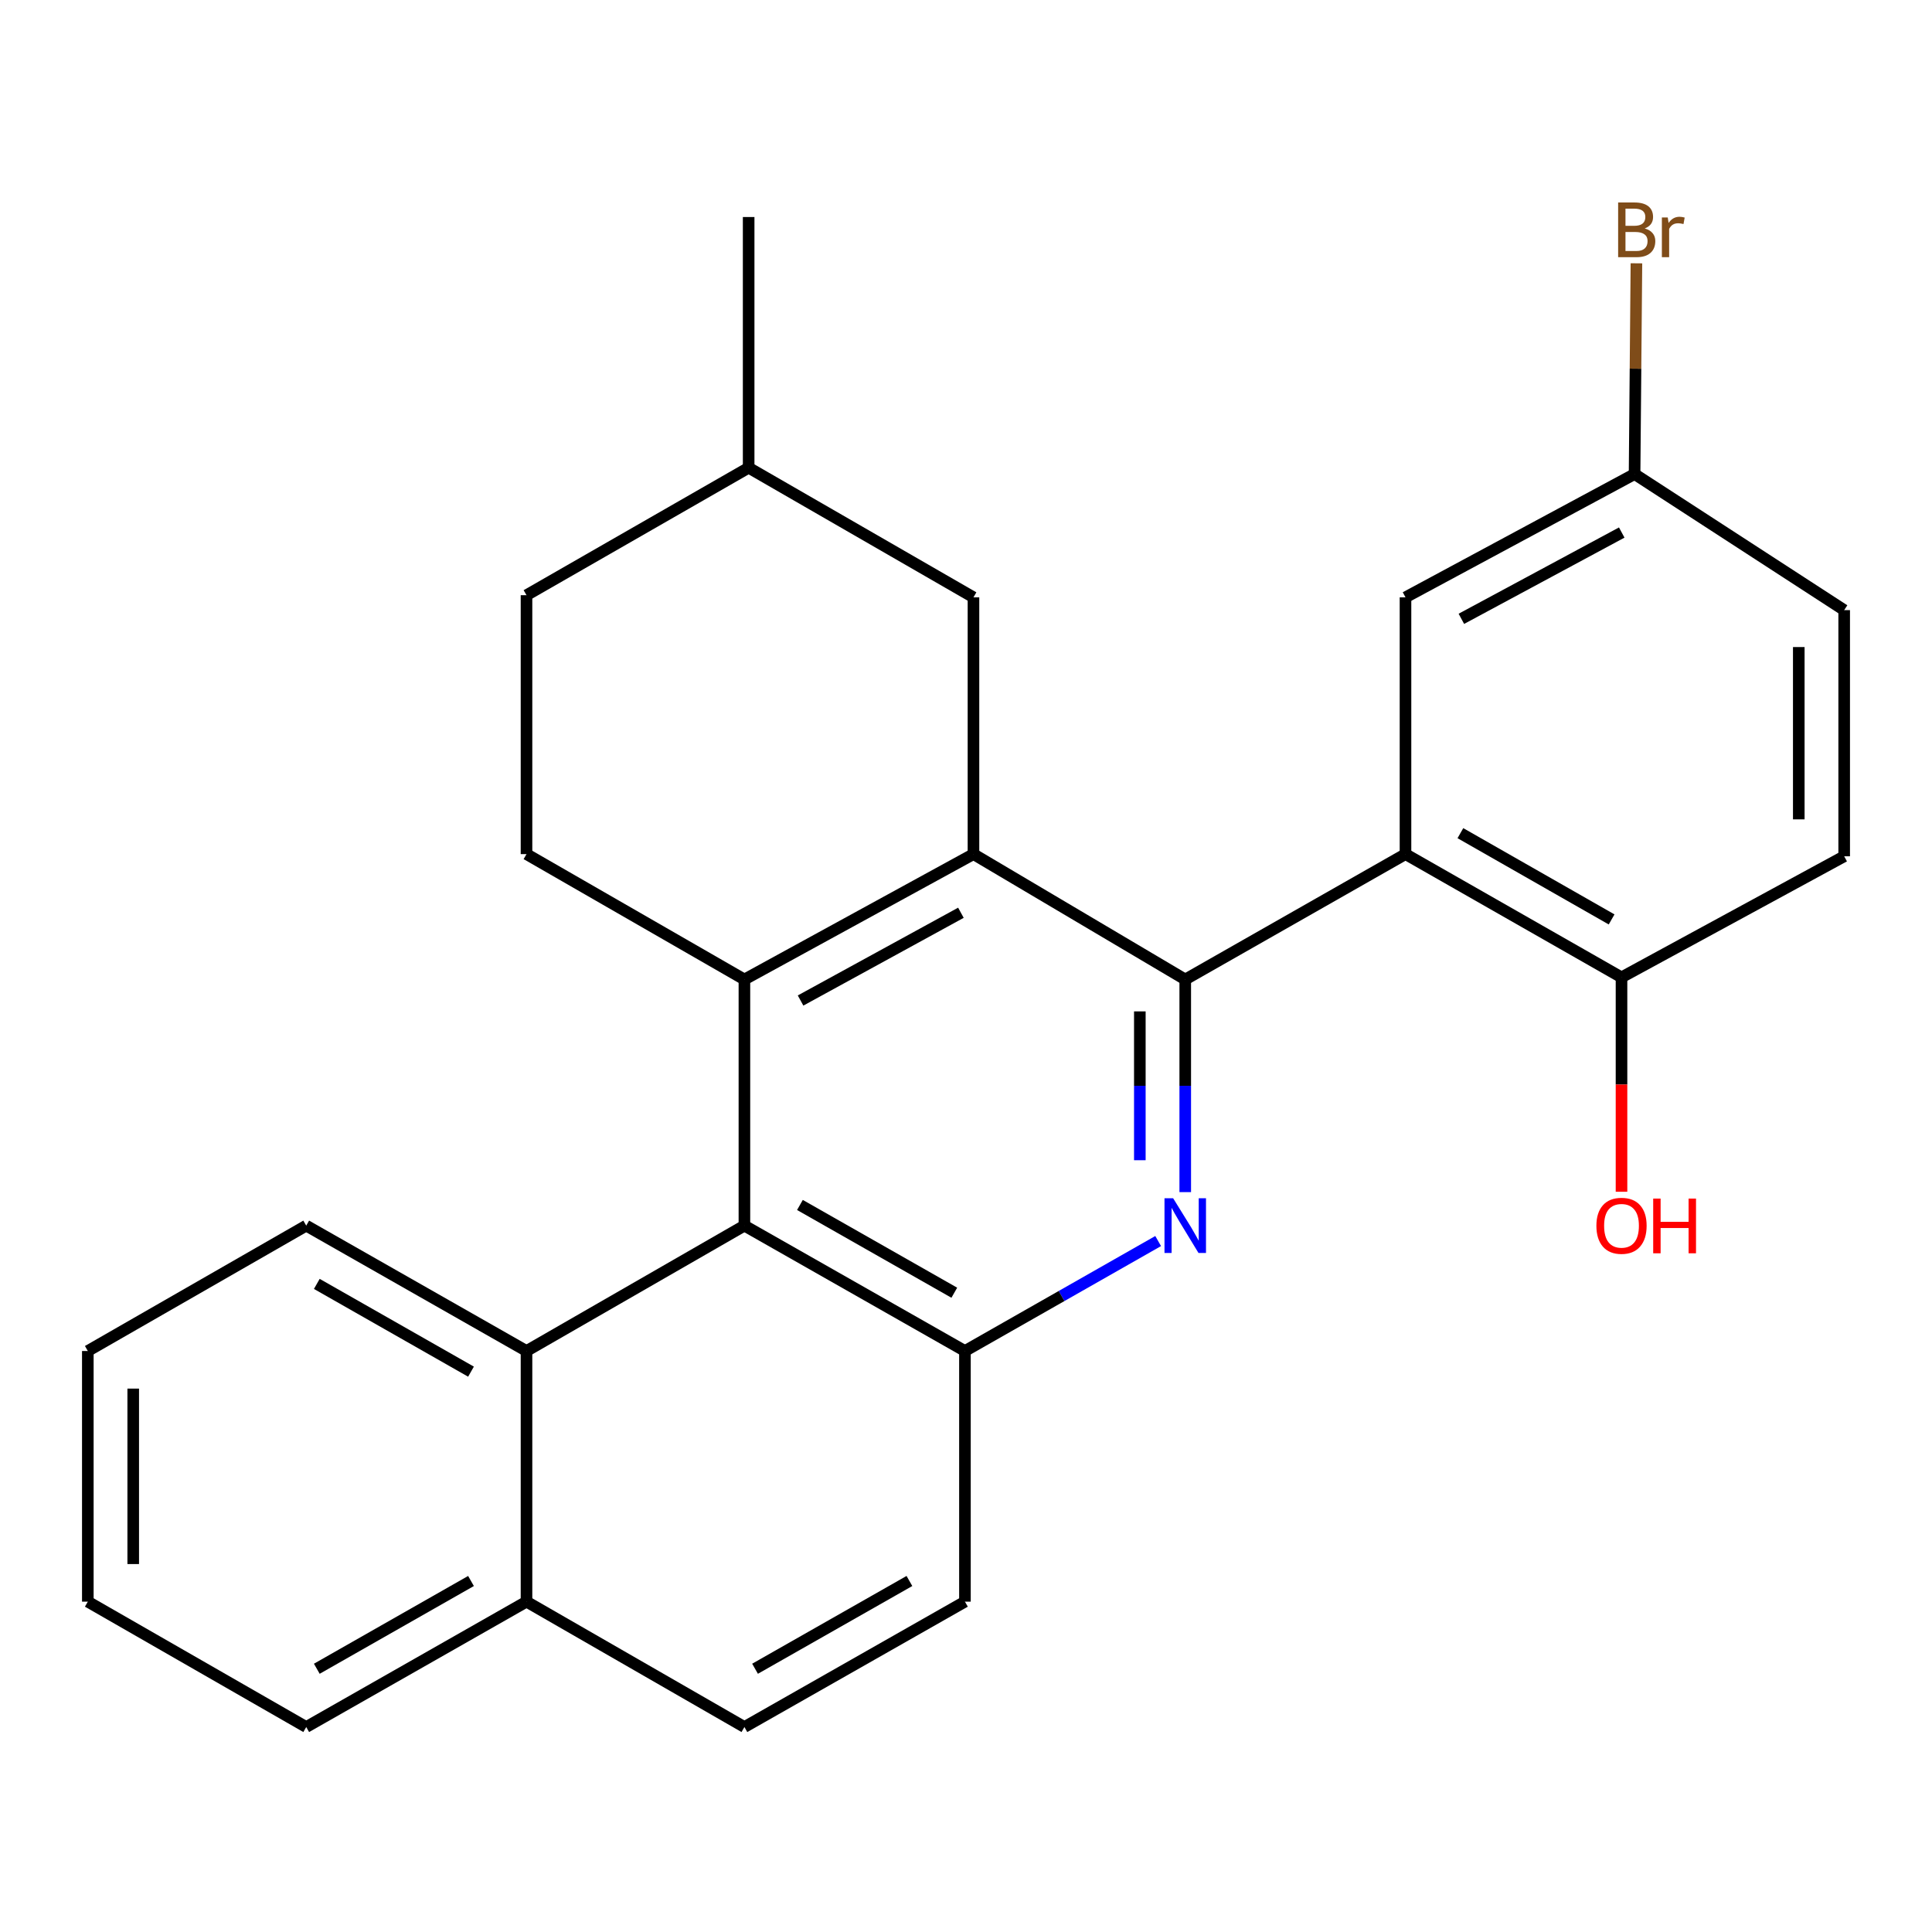 <?xml version='1.0' encoding='iso-8859-1'?>
<svg version='1.1' baseProfile='full'
              xmlns='http://www.w3.org/2000/svg'
                      xmlns:rdkit='http://www.rdkit.org/xml'
                      xmlns:xlink='http://www.w3.org/1999/xlink'
                  xml:space='preserve'
width='1000px' height='1000px' viewBox='0 0 1000 1000'>
<!-- END OF HEADER -->
<rect style='opacity:1.0;fill:#FFFFFF;stroke:none' width='1000' height='1000' x='0' y='0'> </rect>
<path class='bond-0' d='M 613.48,506.985 L 503.865,442.091' style='fill:none;fill-rule:evenodd;stroke:#000000;stroke-width:6px;stroke-linecap:butt;stroke-linejoin:miter;stroke-opacity:1' />
<path class='bond-1' d='M 613.48,506.985 L 613.48,562.012' style='fill:none;fill-rule:evenodd;stroke:#000000;stroke-width:6px;stroke-linecap:butt;stroke-linejoin:miter;stroke-opacity:1' />
<path class='bond-1' d='M 613.48,562.012 L 613.48,617.038' style='fill:none;fill-rule:evenodd;stroke:#0000FF;stroke-width:6px;stroke-linecap:butt;stroke-linejoin:miter;stroke-opacity:1' />
<path class='bond-1' d='M 589.977,523.493 L 589.977,562.012' style='fill:none;fill-rule:evenodd;stroke:#000000;stroke-width:6px;stroke-linecap:butt;stroke-linejoin:miter;stroke-opacity:1' />
<path class='bond-1' d='M 589.977,562.012 L 589.977,600.53' style='fill:none;fill-rule:evenodd;stroke:#0000FF;stroke-width:6px;stroke-linecap:butt;stroke-linejoin:miter;stroke-opacity:1' />
<path class='bond-3' d='M 613.48,506.985 L 727.482,442.091' style='fill:none;fill-rule:evenodd;stroke:#000000;stroke-width:6px;stroke-linecap:butt;stroke-linejoin:miter;stroke-opacity:1' />
<path class='bond-2' d='M 503.865,442.091 L 385.306,506.985' style='fill:none;fill-rule:evenodd;stroke:#000000;stroke-width:6px;stroke-linecap:butt;stroke-linejoin:miter;stroke-opacity:1' />
<path class='bond-2' d='M 497.366,472.441 L 414.374,517.867' style='fill:none;fill-rule:evenodd;stroke:#000000;stroke-width:6px;stroke-linecap:butt;stroke-linejoin:miter;stroke-opacity:1' />
<path class='bond-9' d='M 503.865,442.091 L 503.865,309.182' style='fill:none;fill-rule:evenodd;stroke:#000000;stroke-width:6px;stroke-linecap:butt;stroke-linejoin:miter;stroke-opacity:1' />
<path class='bond-5' d='M 599.46,642.362 L 549.456,670.82' style='fill:none;fill-rule:evenodd;stroke:#0000FF;stroke-width:6px;stroke-linecap:butt;stroke-linejoin:miter;stroke-opacity:1' />
<path class='bond-5' d='M 549.456,670.82 L 499.452,699.277' style='fill:none;fill-rule:evenodd;stroke:#000000;stroke-width:6px;stroke-linecap:butt;stroke-linejoin:miter;stroke-opacity:1' />
<path class='bond-7' d='M 385.306,506.985 L 272.518,442.091' style='fill:none;fill-rule:evenodd;stroke:#000000;stroke-width:6px;stroke-linecap:butt;stroke-linejoin:miter;stroke-opacity:1' />
<path class='bond-26' d='M 385.306,506.985 L 385.306,634.383' style='fill:none;fill-rule:evenodd;stroke:#000000;stroke-width:6px;stroke-linecap:butt;stroke-linejoin:miter;stroke-opacity:1' />
<path class='bond-8' d='M 727.482,442.091 L 839.29,505.875' style='fill:none;fill-rule:evenodd;stroke:#000000;stroke-width:6px;stroke-linecap:butt;stroke-linejoin:miter;stroke-opacity:1' />
<path class='bond-8' d='M 755.899,431.244 L 834.165,475.893' style='fill:none;fill-rule:evenodd;stroke:#000000;stroke-width:6px;stroke-linecap:butt;stroke-linejoin:miter;stroke-opacity:1' />
<path class='bond-10' d='M 727.482,442.091 L 727.482,309.182' style='fill:none;fill-rule:evenodd;stroke:#000000;stroke-width:6px;stroke-linecap:butt;stroke-linejoin:miter;stroke-opacity:1' />
<path class='bond-4' d='M 385.306,634.383 L 499.452,699.277' style='fill:none;fill-rule:evenodd;stroke:#000000;stroke-width:6px;stroke-linecap:butt;stroke-linejoin:miter;stroke-opacity:1' />
<path class='bond-4' d='M 414.044,623.686 L 493.946,669.112' style='fill:none;fill-rule:evenodd;stroke:#000000;stroke-width:6px;stroke-linecap:butt;stroke-linejoin:miter;stroke-opacity:1' />
<path class='bond-6' d='M 385.306,634.383 L 272.518,699.277' style='fill:none;fill-rule:evenodd;stroke:#000000;stroke-width:6px;stroke-linecap:butt;stroke-linejoin:miter;stroke-opacity:1' />
<path class='bond-11' d='M 499.452,699.277 L 499.452,829.013' style='fill:none;fill-rule:evenodd;stroke:#000000;stroke-width:6px;stroke-linecap:butt;stroke-linejoin:miter;stroke-opacity:1' />
<path class='bond-21' d='M 272.518,699.277 L 158.503,634.383' style='fill:none;fill-rule:evenodd;stroke:#000000;stroke-width:6px;stroke-linecap:butt;stroke-linejoin:miter;stroke-opacity:1' />
<path class='bond-21' d='M 243.79,709.969 L 163.98,664.544' style='fill:none;fill-rule:evenodd;stroke:#000000;stroke-width:6px;stroke-linecap:butt;stroke-linejoin:miter;stroke-opacity:1' />
<path class='bond-29' d='M 272.518,699.277 L 272.518,829.013' style='fill:none;fill-rule:evenodd;stroke:#000000;stroke-width:6px;stroke-linecap:butt;stroke-linejoin:miter;stroke-opacity:1' />
<path class='bond-28' d='M 272.518,442.091 L 272.518,308.072' style='fill:none;fill-rule:evenodd;stroke:#000000;stroke-width:6px;stroke-linecap:butt;stroke-linejoin:miter;stroke-opacity:1' />
<path class='bond-14' d='M 839.29,505.875 L 954.545,443.214' style='fill:none;fill-rule:evenodd;stroke:#000000;stroke-width:6px;stroke-linecap:butt;stroke-linejoin:miter;stroke-opacity:1' />
<path class='bond-19' d='M 839.29,505.875 L 839.29,561.363' style='fill:none;fill-rule:evenodd;stroke:#000000;stroke-width:6px;stroke-linecap:butt;stroke-linejoin:miter;stroke-opacity:1' />
<path class='bond-19' d='M 839.29,561.363 L 839.29,616.851' style='fill:none;fill-rule:evenodd;stroke:#FF0000;stroke-width:6px;stroke-linecap:butt;stroke-linejoin:miter;stroke-opacity:1' />
<path class='bond-18' d='M 503.865,309.182 L 387.5,242.094' style='fill:none;fill-rule:evenodd;stroke:#000000;stroke-width:6px;stroke-linecap:butt;stroke-linejoin:miter;stroke-opacity:1' />
<path class='bond-15' d='M 727.482,309.182 L 846.054,245.372' style='fill:none;fill-rule:evenodd;stroke:#000000;stroke-width:6px;stroke-linecap:butt;stroke-linejoin:miter;stroke-opacity:1' />
<path class='bond-15' d='M 756.405,320.307 L 839.406,275.64' style='fill:none;fill-rule:evenodd;stroke:#000000;stroke-width:6px;stroke-linecap:butt;stroke-linejoin:miter;stroke-opacity:1' />
<path class='bond-13' d='M 499.452,829.013 L 385.306,893.907' style='fill:none;fill-rule:evenodd;stroke:#000000;stroke-width:6px;stroke-linecap:butt;stroke-linejoin:miter;stroke-opacity:1' />
<path class='bond-13' d='M 470.714,818.316 L 390.812,863.741' style='fill:none;fill-rule:evenodd;stroke:#000000;stroke-width:6px;stroke-linecap:butt;stroke-linejoin:miter;stroke-opacity:1' />
<path class='bond-12' d='M 272.518,829.013 L 385.306,893.907' style='fill:none;fill-rule:evenodd;stroke:#000000;stroke-width:6px;stroke-linecap:butt;stroke-linejoin:miter;stroke-opacity:1' />
<path class='bond-22' d='M 272.518,829.013 L 158.503,893.907' style='fill:none;fill-rule:evenodd;stroke:#000000;stroke-width:6px;stroke-linecap:butt;stroke-linejoin:miter;stroke-opacity:1' />
<path class='bond-22' d='M 243.79,818.321 L 163.98,863.747' style='fill:none;fill-rule:evenodd;stroke:#000000;stroke-width:6px;stroke-linecap:butt;stroke-linejoin:miter;stroke-opacity:1' />
<path class='bond-27' d='M 954.545,443.214 L 954.545,315.802' style='fill:none;fill-rule:evenodd;stroke:#000000;stroke-width:6px;stroke-linecap:butt;stroke-linejoin:miter;stroke-opacity:1' />
<path class='bond-27' d='M 931.043,424.102 L 931.043,334.914' style='fill:none;fill-rule:evenodd;stroke:#000000;stroke-width:6px;stroke-linecap:butt;stroke-linejoin:miter;stroke-opacity:1' />
<path class='bond-17' d='M 846.054,245.372 L 954.545,315.802' style='fill:none;fill-rule:evenodd;stroke:#000000;stroke-width:6px;stroke-linecap:butt;stroke-linejoin:miter;stroke-opacity:1' />
<path class='bond-20' d='M 846.054,245.372 L 846.532,190.829' style='fill:none;fill-rule:evenodd;stroke:#000000;stroke-width:6px;stroke-linecap:butt;stroke-linejoin:miter;stroke-opacity:1' />
<path class='bond-20' d='M 846.532,190.829 L 847.011,136.286' style='fill:none;fill-rule:evenodd;stroke:#7F4C19;stroke-width:6px;stroke-linecap:butt;stroke-linejoin:miter;stroke-opacity:1' />
<path class='bond-16' d='M 272.518,308.072 L 387.5,242.094' style='fill:none;fill-rule:evenodd;stroke:#000000;stroke-width:6px;stroke-linecap:butt;stroke-linejoin:miter;stroke-opacity:1' />
<path class='bond-23' d='M 387.5,242.094 L 387.5,112.332' style='fill:none;fill-rule:evenodd;stroke:#000000;stroke-width:6px;stroke-linecap:butt;stroke-linejoin:miter;stroke-opacity:1' />
<path class='bond-24' d='M 158.503,634.383 L 45.455,699.277' style='fill:none;fill-rule:evenodd;stroke:#000000;stroke-width:6px;stroke-linecap:butt;stroke-linejoin:miter;stroke-opacity:1' />
<path class='bond-25' d='M 158.503,893.907 L 45.455,829.013' style='fill:none;fill-rule:evenodd;stroke:#000000;stroke-width:6px;stroke-linecap:butt;stroke-linejoin:miter;stroke-opacity:1' />
<path class='bond-30' d='M 45.455,699.277 L 45.455,829.013' style='fill:none;fill-rule:evenodd;stroke:#000000;stroke-width:6px;stroke-linecap:butt;stroke-linejoin:miter;stroke-opacity:1' />
<path class='bond-30' d='M 68.957,718.738 L 68.957,809.553' style='fill:none;fill-rule:evenodd;stroke:#000000;stroke-width:6px;stroke-linecap:butt;stroke-linejoin:miter;stroke-opacity:1' />
<path  class='atom-2' d='M 607.22 620.223
L 616.5 635.223
Q 617.42 636.703, 618.9 639.383
Q 620.38 642.063, 620.46 642.223
L 620.46 620.223
L 624.22 620.223
L 624.22 648.543
L 620.34 648.543
L 610.38 632.143
Q 609.22 630.223, 607.98 628.023
Q 606.78 625.823, 606.42 625.143
L 606.42 648.543
L 602.74 648.543
L 602.74 620.223
L 607.22 620.223
' fill='#0000FF'/>
<path  class='atom-20' d='M 826.29 634.463
Q 826.29 627.663, 829.65 623.863
Q 833.01 620.063, 839.29 620.063
Q 845.57 620.063, 848.93 623.863
Q 852.29 627.663, 852.29 634.463
Q 852.29 641.343, 848.89 645.263
Q 845.49 649.143, 839.29 649.143
Q 833.05 649.143, 829.65 645.263
Q 826.29 641.383, 826.29 634.463
M 839.29 645.943
Q 843.61 645.943, 845.93 643.063
Q 848.29 640.143, 848.29 634.463
Q 848.29 628.903, 845.93 626.103
Q 843.61 623.263, 839.29 623.263
Q 834.97 623.263, 832.61 626.063
Q 830.29 628.863, 830.29 634.463
Q 830.29 640.183, 832.61 643.063
Q 834.97 645.943, 839.29 645.943
' fill='#FF0000'/>
<path  class='atom-20' d='M 855.69 620.383
L 859.53 620.383
L 859.53 632.423
L 874.01 632.423
L 874.01 620.383
L 877.85 620.383
L 877.85 648.703
L 874.01 648.703
L 874.01 635.623
L 859.53 635.623
L 859.53 648.703
L 855.69 648.703
L 855.69 620.383
' fill='#FF0000'/>
<path  class='atom-21' d='M 851.303 118.245
Q 854.023 119.005, 855.383 120.685
Q 856.783 122.325, 856.783 124.765
Q 856.783 128.685, 854.263 130.925
Q 851.783 133.125, 847.063 133.125
L 837.543 133.125
L 837.543 104.805
L 845.903 104.805
Q 850.743 104.805, 853.183 106.765
Q 855.623 108.725, 855.623 112.325
Q 855.623 116.605, 851.303 118.245
M 841.343 108.005
L 841.343 116.885
L 845.903 116.885
Q 848.703 116.885, 850.143 115.765
Q 851.623 114.605, 851.623 112.325
Q 851.623 108.005, 845.903 108.005
L 841.343 108.005
M 847.063 129.925
Q 849.823 129.925, 851.303 128.605
Q 852.783 127.285, 852.783 124.765
Q 852.783 122.445, 851.143 121.285
Q 849.543 120.085, 846.463 120.085
L 841.343 120.085
L 841.343 129.925
L 847.063 129.925
' fill='#7F4C19'/>
<path  class='atom-21' d='M 863.223 112.565
L 863.663 115.405
Q 865.823 112.205, 869.343 112.205
Q 870.463 112.205, 871.983 112.605
L 871.383 115.965
Q 869.663 115.565, 868.703 115.565
Q 867.023 115.565, 865.903 116.245
Q 864.823 116.885, 863.943 118.445
L 863.943 133.125
L 860.183 133.125
L 860.183 112.565
L 863.223 112.565
' fill='#7F4C19'/>
</svg>
